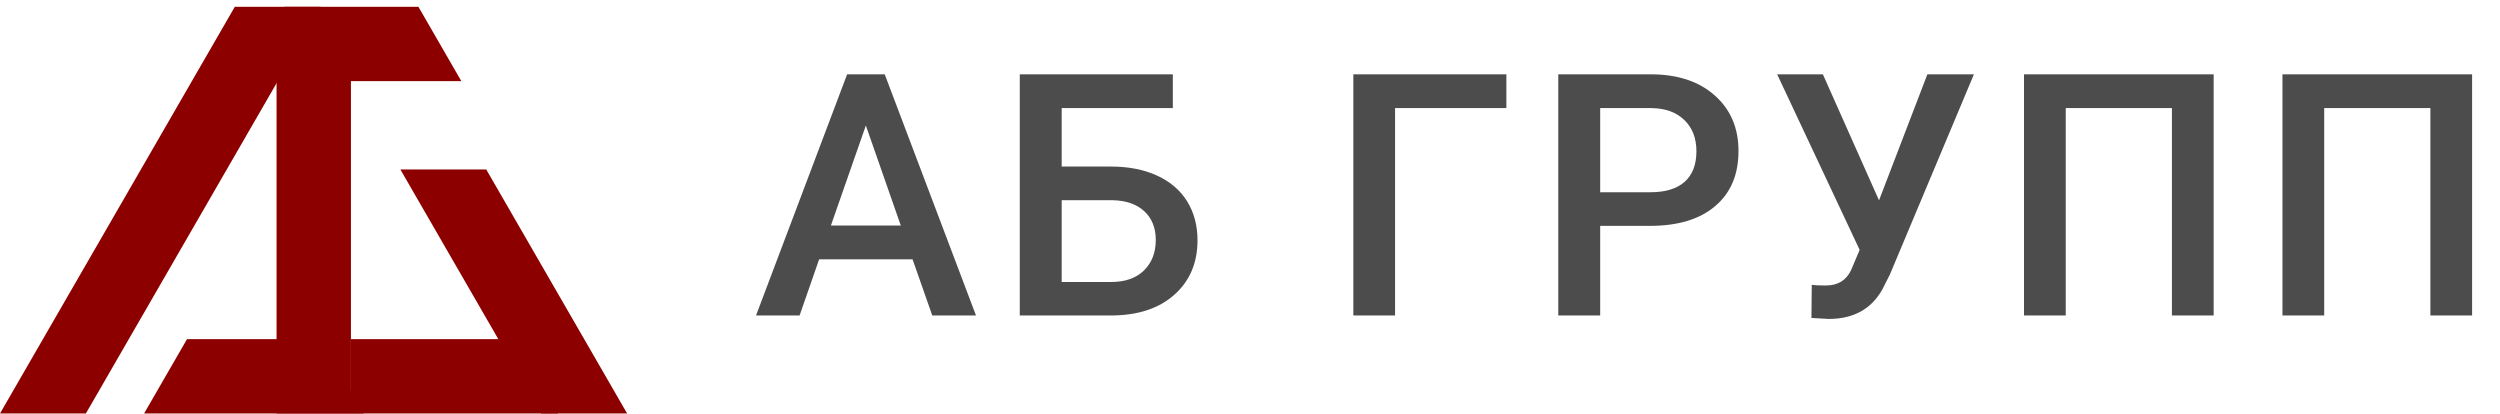 <?xml version="1.0" encoding="UTF-8"?> <svg xmlns="http://www.w3.org/2000/svg" width="737" height="122" viewBox="0 0 737 122" fill="none"> <path d="M269.021 76.447H241.482L235.721 93H222.879L249.734 21.906H260.818L287.723 93H274.832L269.021 76.447ZM244.949 66.486H265.555L255.252 36.994L244.949 66.486ZM345.75 31.867H312.986V49.103H327.537C332.745 49.103 337.286 49.999 341.16 51.789C345.034 53.579 347.98 56.118 349.998 59.406C352.016 62.694 353.025 66.503 353.025 70.832C353.025 77.473 350.763 82.811 346.238 86.848C341.746 90.884 335.61 92.935 327.83 93H300.633V21.906H345.75V31.867ZM312.986 59.016V83.137H327.488C331.655 83.137 334.894 82.014 337.205 79.768C339.549 77.489 340.721 74.478 340.721 70.734C340.721 67.154 339.581 64.322 337.303 62.238C335.024 60.155 331.867 59.081 327.83 59.016H312.986ZM444.08 31.867H411.268V93H398.963V21.906H444.08V31.867ZM471.736 66.584V93H459.383V21.906H486.58C494.523 21.906 500.822 23.973 505.477 28.107C510.164 32.242 512.508 37.71 512.508 44.514C512.508 51.48 510.213 56.9 505.623 60.773C501.066 64.647 494.669 66.584 486.434 66.584H471.736ZM471.736 56.672H486.58C490.975 56.672 494.327 55.647 496.639 53.596C498.95 51.512 500.105 48.518 500.105 44.611C500.105 40.77 498.934 37.71 496.59 35.432C494.246 33.12 491.023 31.932 486.922 31.867H471.736V56.672ZM553.934 59.065L568.191 21.906H581.912L557.156 80.891L554.91 85.334C551.655 91.128 546.382 94.025 539.09 94.025L534.012 93.732L534.109 83.967C534.891 84.097 536.274 84.162 538.26 84.162C541.775 84.162 544.249 82.665 545.682 79.67L548.221 73.664L523.904 21.906H537.381L553.934 59.065ZM652.586 93H640.281V31.867H608.982V93H596.678V21.906H652.586V93ZM728.777 93H716.473V31.867H685.174V93H672.869V21.906H728.777V93Z" fill="black" fill-opacity="0.7"></path> <rect x="81.53" y="16.388" width="21.924" height="105.508" fill="#8D0000"></rect> <rect x="164.427" y="99.972" width="21.924" height="60.976" transform="rotate(90 164.427 99.972)" fill="#8D0000"></rect> <path fill-rule="evenodd" clip-rule="evenodd" d="M71.252 23.924L136.004 23.924L123.347 2H83.91L71.252 23.924Z" fill="#8D0000"></path> <path fill-rule="evenodd" clip-rule="evenodd" d="M42.477 121.896L107.225 121.896L94.567 99.972H55.134L42.477 121.896Z" fill="#8D0000"></path> <path fill-rule="evenodd" clip-rule="evenodd" d="M0 121.896L69.222 2H94.537L25.315 121.896H0Z" fill="#8D0000"></path> <path fill-rule="evenodd" clip-rule="evenodd" d="M184.877 121.896L143.344 49.959L118.028 49.959L159.562 121.896H184.877Z" fill="#8D0000"></path> </svg> 